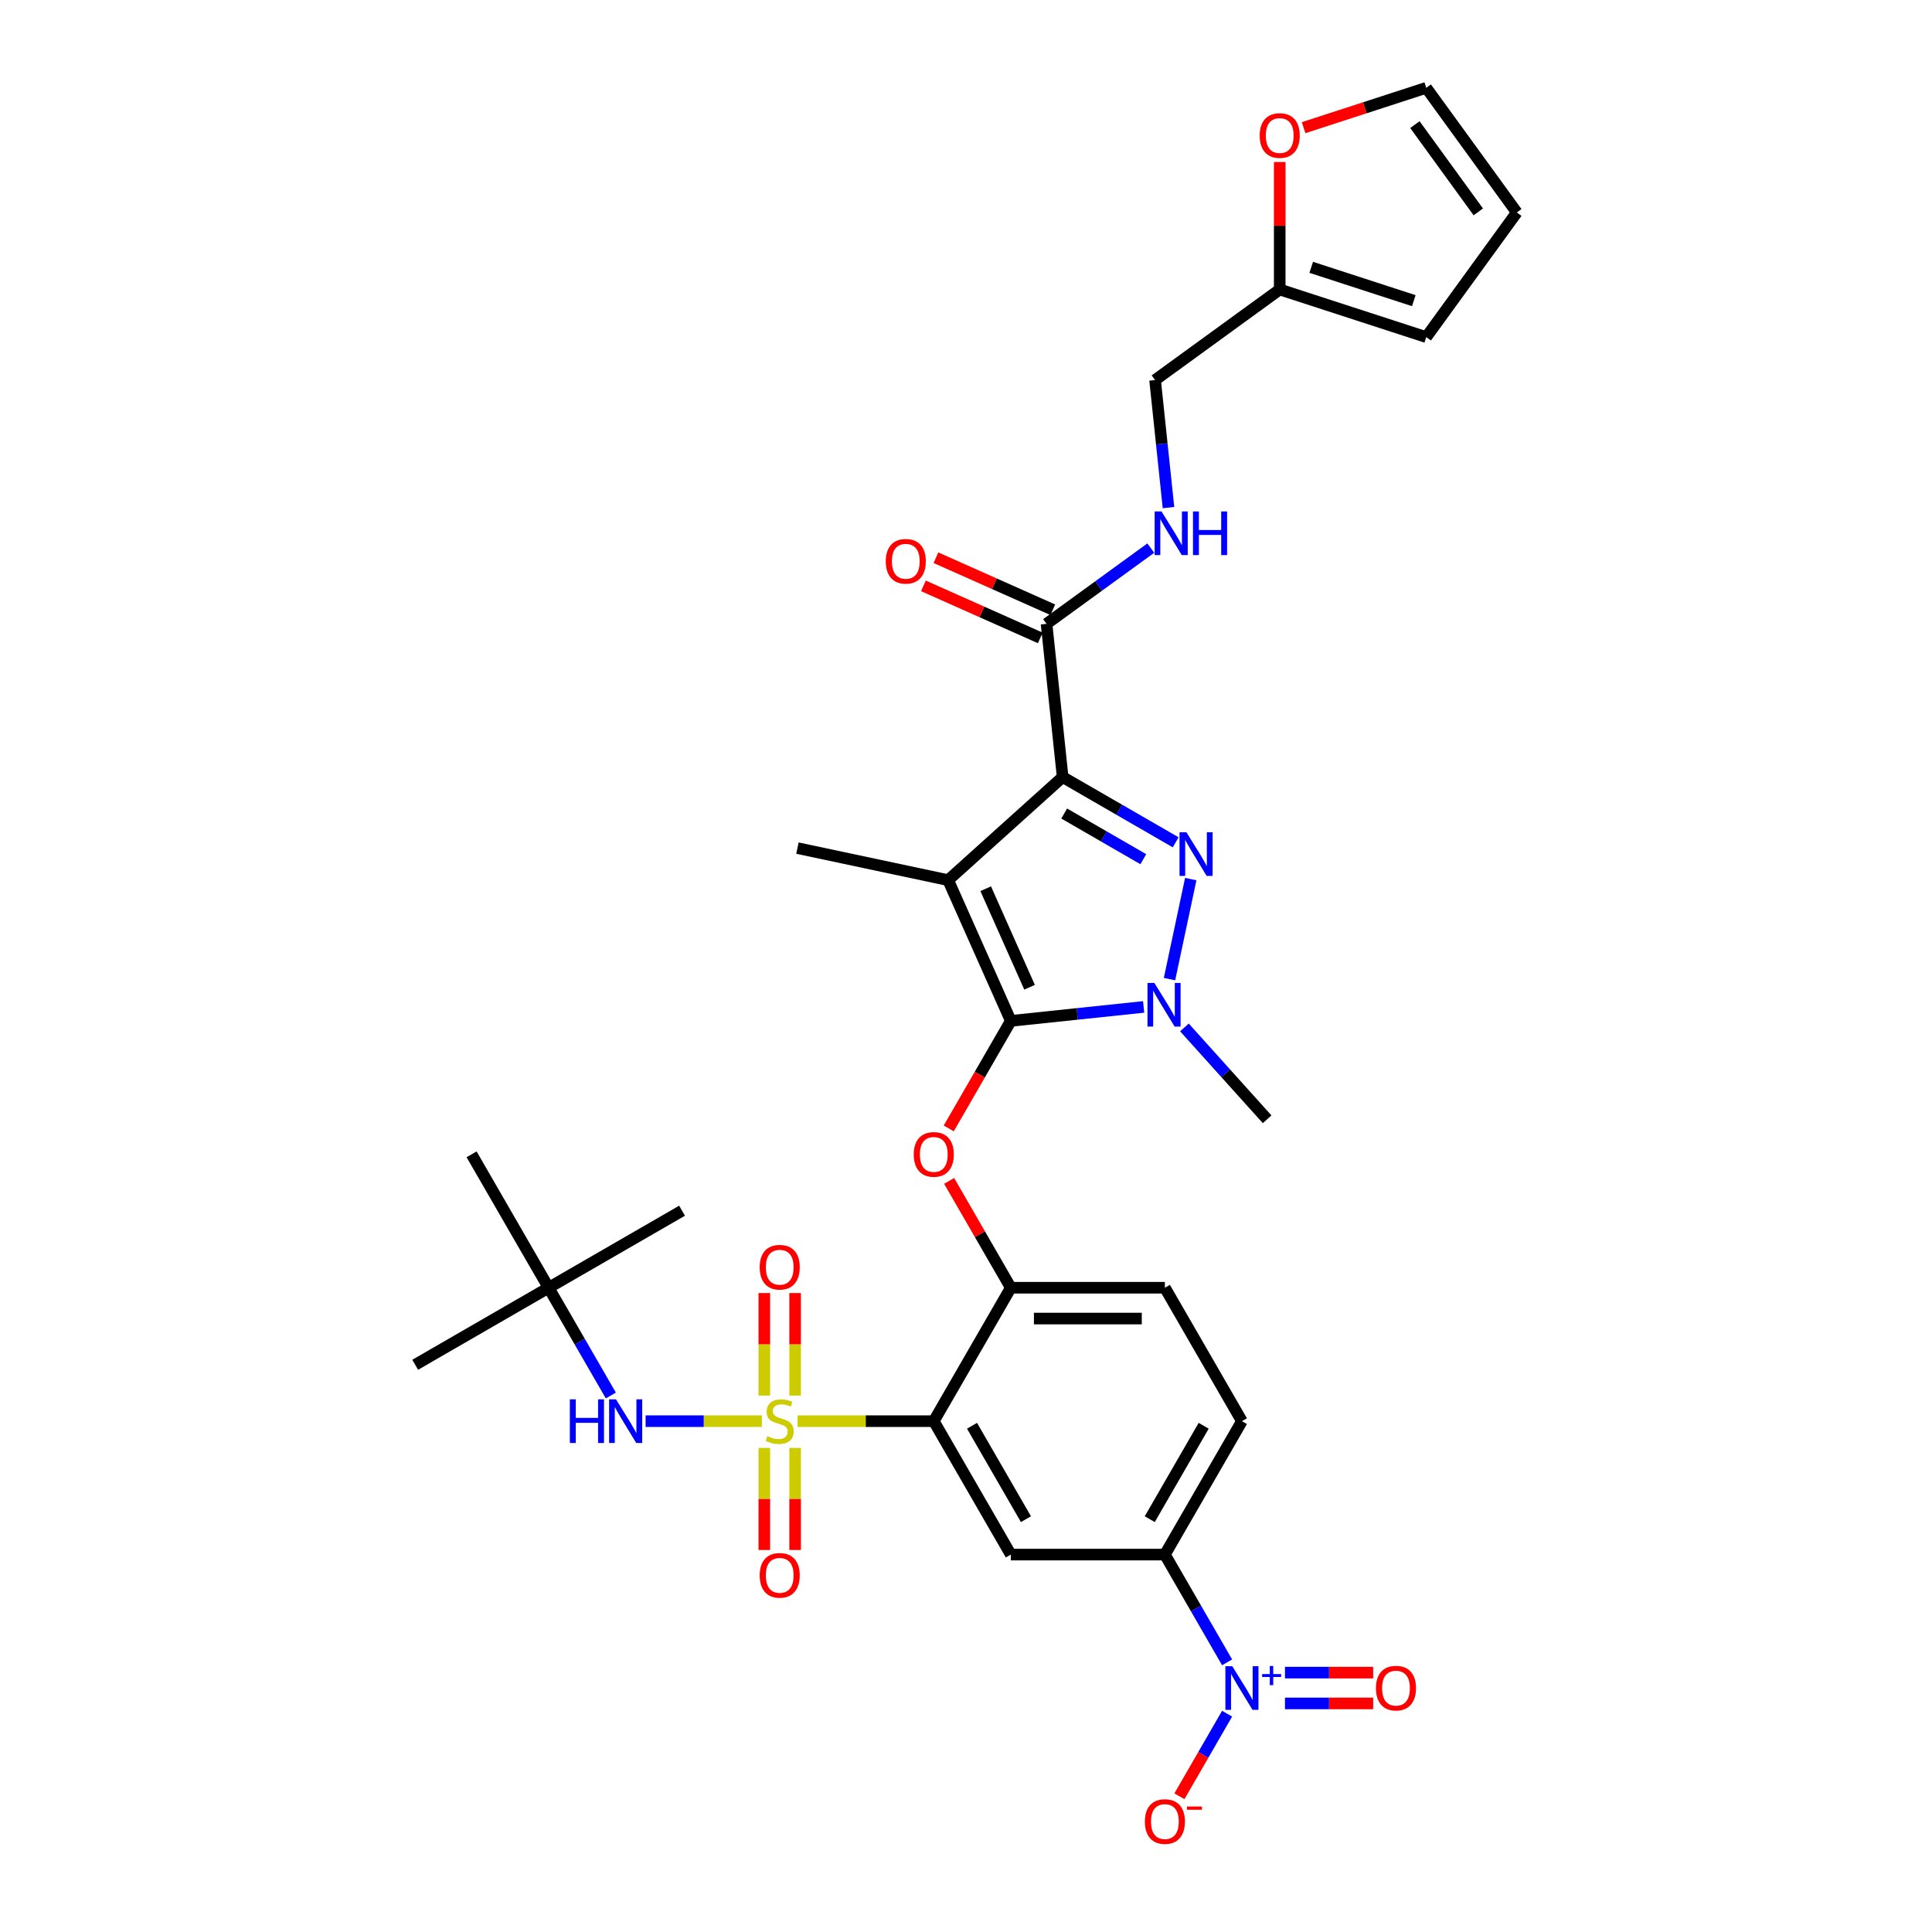<?xml version='1.0' encoding='iso-8859-1'?>
<svg version='1.1' baseProfile='full'
              xmlns='http://www.w3.org/2000/svg'
                      xmlns:rdkit='http://www.rdkit.org/xml'
                      xmlns:xlink='http://www.w3.org/1999/xlink'
                  xml:space='preserve'
width='1000px' height='1000px' viewBox='0 0 1000 1000'>
<!-- END OF HEADER -->
<rect style='opacity:1.0;fill:#FFFFFF;stroke:none' width='1000' height='1000' x='0' y='0'> </rect>
<path class='bond-0' d='M 662.382,149.841 L 662.382,116.851' style='fill:none;fill-rule:evenodd;stroke:#000000;stroke-width:6px;stroke-linecap:butt;stroke-linejoin:miter;stroke-opacity:1' />
<path class='bond-0' d='M 662.382,116.851 L 662.382,83.861' style='fill:none;fill-rule:evenodd;stroke:#FF0000;stroke-width:6px;stroke-linecap:butt;stroke-linejoin:miter;stroke-opacity:1' />
<path class='bond-1' d='M 662.382,149.841 L 738.224,174.484' style='fill:none;fill-rule:evenodd;stroke:#000000;stroke-width:6px;stroke-linecap:butt;stroke-linejoin:miter;stroke-opacity:1' />
<path class='bond-1' d='M 678.687,138.369 L 731.776,155.619' style='fill:none;fill-rule:evenodd;stroke:#000000;stroke-width:6px;stroke-linecap:butt;stroke-linejoin:miter;stroke-opacity:1' />
<path class='bond-2' d='M 662.382,149.841 L 597.868,196.714' style='fill:none;fill-rule:evenodd;stroke:#000000;stroke-width:6px;stroke-linecap:butt;stroke-linejoin:miter;stroke-opacity:1' />
<path class='bond-3' d='M 541.689,322.894 L 568.667,303.293' style='fill:none;fill-rule:evenodd;stroke:#000000;stroke-width:6px;stroke-linecap:butt;stroke-linejoin:miter;stroke-opacity:1' />
<path class='bond-3' d='M 568.667,303.293 L 595.645,283.692' style='fill:none;fill-rule:evenodd;stroke:#0000FF;stroke-width:6px;stroke-linecap:butt;stroke-linejoin:miter;stroke-opacity:1' />
<path class='bond-4' d='M 544.932,315.609 L 514.687,302.143' style='fill:none;fill-rule:evenodd;stroke:#000000;stroke-width:6px;stroke-linecap:butt;stroke-linejoin:miter;stroke-opacity:1' />
<path class='bond-4' d='M 514.687,302.143 L 484.442,288.677' style='fill:none;fill-rule:evenodd;stroke:#FF0000;stroke-width:6px;stroke-linecap:butt;stroke-linejoin:miter;stroke-opacity:1' />
<path class='bond-4' d='M 538.445,330.179 L 508.2,316.713' style='fill:none;fill-rule:evenodd;stroke:#000000;stroke-width:6px;stroke-linecap:butt;stroke-linejoin:miter;stroke-opacity:1' />
<path class='bond-4' d='M 508.2,316.713 L 477.955,303.247' style='fill:none;fill-rule:evenodd;stroke:#FF0000;stroke-width:6px;stroke-linecap:butt;stroke-linejoin:miter;stroke-opacity:1' />
<path class='bond-5' d='M 541.689,322.894 L 550.024,402.202' style='fill:none;fill-rule:evenodd;stroke:#000000;stroke-width:6px;stroke-linecap:butt;stroke-linejoin:miter;stroke-opacity:1' />
<path class='bond-6' d='M 604.807,262.736 L 601.337,229.725' style='fill:none;fill-rule:evenodd;stroke:#0000FF;stroke-width:6px;stroke-linecap:butt;stroke-linejoin:miter;stroke-opacity:1' />
<path class='bond-6' d='M 601.337,229.725 L 597.868,196.714' style='fill:none;fill-rule:evenodd;stroke:#000000;stroke-width:6px;stroke-linecap:butt;stroke-linejoin:miter;stroke-opacity:1' />
<path class='bond-7' d='M 674.743,66.081 L 706.483,55.768' style='fill:none;fill-rule:evenodd;stroke:#FF0000;stroke-width:6px;stroke-linecap:butt;stroke-linejoin:miter;stroke-opacity:1' />
<path class='bond-7' d='M 706.483,55.768 L 738.224,45.455' style='fill:none;fill-rule:evenodd;stroke:#000000;stroke-width:6px;stroke-linecap:butt;stroke-linejoin:miter;stroke-opacity:1' />
<path class='bond-8' d='M 613.063,531.802 L 634.464,555.569' style='fill:none;fill-rule:evenodd;stroke:#0000FF;stroke-width:6px;stroke-linecap:butt;stroke-linejoin:miter;stroke-opacity:1' />
<path class='bond-8' d='M 634.464,555.569 L 655.865,579.337' style='fill:none;fill-rule:evenodd;stroke:#000000;stroke-width:6px;stroke-linecap:butt;stroke-linejoin:miter;stroke-opacity:1' />
<path class='bond-9' d='M 605.329,506.79 L 616.333,455.02' style='fill:none;fill-rule:evenodd;stroke:#0000FF;stroke-width:6px;stroke-linecap:butt;stroke-linejoin:miter;stroke-opacity:1' />
<path class='bond-10' d='M 591.947,521.185 L 557.572,524.798' style='fill:none;fill-rule:evenodd;stroke:#0000FF;stroke-width:6px;stroke-linecap:butt;stroke-linejoin:miter;stroke-opacity:1' />
<path class='bond-10' d='M 557.572,524.798 L 523.198,528.411' style='fill:none;fill-rule:evenodd;stroke:#000000;stroke-width:6px;stroke-linecap:butt;stroke-linejoin:miter;stroke-opacity:1' />
<path class='bond-11' d='M 608.527,435.978 L 579.276,419.09' style='fill:none;fill-rule:evenodd;stroke:#0000FF;stroke-width:6px;stroke-linecap:butt;stroke-linejoin:miter;stroke-opacity:1' />
<path class='bond-11' d='M 579.276,419.09 L 550.024,402.202' style='fill:none;fill-rule:evenodd;stroke:#000000;stroke-width:6px;stroke-linecap:butt;stroke-linejoin:miter;stroke-opacity:1' />
<path class='bond-11' d='M 591.777,444.724 L 571.301,432.902' style='fill:none;fill-rule:evenodd;stroke:#0000FF;stroke-width:6px;stroke-linecap:butt;stroke-linejoin:miter;stroke-opacity:1' />
<path class='bond-11' d='M 571.301,432.902 L 550.825,421.08' style='fill:none;fill-rule:evenodd;stroke:#000000;stroke-width:6px;stroke-linecap:butt;stroke-linejoin:miter;stroke-opacity:1' />
<path class='bond-12' d='M 550.024,402.202 L 490.763,455.561' style='fill:none;fill-rule:evenodd;stroke:#000000;stroke-width:6px;stroke-linecap:butt;stroke-linejoin:miter;stroke-opacity:1' />
<path class='bond-13' d='M 490.763,455.561 L 523.198,528.411' style='fill:none;fill-rule:evenodd;stroke:#000000;stroke-width:6px;stroke-linecap:butt;stroke-linejoin:miter;stroke-opacity:1' />
<path class='bond-13' d='M 510.198,460.002 L 532.902,510.997' style='fill:none;fill-rule:evenodd;stroke:#000000;stroke-width:6px;stroke-linecap:butt;stroke-linejoin:miter;stroke-opacity:1' />
<path class='bond-14' d='M 490.763,455.561 L 412.761,438.981' style='fill:none;fill-rule:evenodd;stroke:#000000;stroke-width:6px;stroke-linecap:butt;stroke-linejoin:miter;stroke-opacity:1' />
<path class='bond-15' d='M 523.198,528.411 L 507.133,556.235' style='fill:none;fill-rule:evenodd;stroke:#000000;stroke-width:6px;stroke-linecap:butt;stroke-linejoin:miter;stroke-opacity:1' />
<path class='bond-15' d='M 507.133,556.235 L 491.069,584.059' style='fill:none;fill-rule:evenodd;stroke:#FF0000;stroke-width:6px;stroke-linecap:butt;stroke-linejoin:miter;stroke-opacity:1' />
<path class='bond-16' d='M 642.814,735.593 L 602.942,804.654' style='fill:none;fill-rule:evenodd;stroke:#000000;stroke-width:6px;stroke-linecap:butt;stroke-linejoin:miter;stroke-opacity:1' />
<path class='bond-16' d='M 623.021,737.978 L 595.111,786.32' style='fill:none;fill-rule:evenodd;stroke:#000000;stroke-width:6px;stroke-linecap:butt;stroke-linejoin:miter;stroke-opacity:1' />
<path class='bond-17' d='M 642.814,735.593 L 602.942,666.532' style='fill:none;fill-rule:evenodd;stroke:#000000;stroke-width:6px;stroke-linecap:butt;stroke-linejoin:miter;stroke-opacity:1' />
<path class='bond-18' d='M 491.272,611.236 L 507.235,638.884' style='fill:none;fill-rule:evenodd;stroke:#FF0000;stroke-width:6px;stroke-linecap:butt;stroke-linejoin:miter;stroke-opacity:1' />
<path class='bond-18' d='M 507.235,638.884 L 523.198,666.532' style='fill:none;fill-rule:evenodd;stroke:#000000;stroke-width:6px;stroke-linecap:butt;stroke-linejoin:miter;stroke-opacity:1' />
<path class='bond-19' d='M 602.942,804.654 L 523.198,804.654' style='fill:none;fill-rule:evenodd;stroke:#000000;stroke-width:6px;stroke-linecap:butt;stroke-linejoin:miter;stroke-opacity:1' />
<path class='bond-20' d='M 602.942,804.654 L 619.043,832.541' style='fill:none;fill-rule:evenodd;stroke:#000000;stroke-width:6px;stroke-linecap:butt;stroke-linejoin:miter;stroke-opacity:1' />
<path class='bond-20' d='M 619.043,832.541 L 635.144,860.429' style='fill:none;fill-rule:evenodd;stroke:#0000FF;stroke-width:6px;stroke-linecap:butt;stroke-linejoin:miter;stroke-opacity:1' />
<path class='bond-21' d='M 523.198,804.654 L 483.325,735.593' style='fill:none;fill-rule:evenodd;stroke:#000000;stroke-width:6px;stroke-linecap:butt;stroke-linejoin:miter;stroke-opacity:1' />
<path class='bond-21' d='M 531.029,786.32 L 503.118,737.978' style='fill:none;fill-rule:evenodd;stroke:#000000;stroke-width:6px;stroke-linecap:butt;stroke-linejoin:miter;stroke-opacity:1' />
<path class='bond-22' d='M 483.325,735.593 L 523.198,666.532' style='fill:none;fill-rule:evenodd;stroke:#000000;stroke-width:6px;stroke-linecap:butt;stroke-linejoin:miter;stroke-opacity:1' />
<path class='bond-23' d='M 483.325,735.593 L 448.07,735.593' style='fill:none;fill-rule:evenodd;stroke:#000000;stroke-width:6px;stroke-linecap:butt;stroke-linejoin:miter;stroke-opacity:1' />
<path class='bond-23' d='M 448.07,735.593 L 412.815,735.593' style='fill:none;fill-rule:evenodd;stroke:#CCCC00;stroke-width:6px;stroke-linecap:butt;stroke-linejoin:miter;stroke-opacity:1' />
<path class='bond-24' d='M 523.198,666.532 L 602.942,666.532' style='fill:none;fill-rule:evenodd;stroke:#000000;stroke-width:6px;stroke-linecap:butt;stroke-linejoin:miter;stroke-opacity:1' />
<path class='bond-24' d='M 535.159,682.481 L 590.98,682.481' style='fill:none;fill-rule:evenodd;stroke:#000000;stroke-width:6px;stroke-linecap:butt;stroke-linejoin:miter;stroke-opacity:1' />
<path class='bond-25' d='M 395.607,749.453 L 395.607,775.862' style='fill:none;fill-rule:evenodd;stroke:#CCCC00;stroke-width:6px;stroke-linecap:butt;stroke-linejoin:miter;stroke-opacity:1' />
<path class='bond-25' d='M 395.607,775.862 L 395.607,802.271' style='fill:none;fill-rule:evenodd;stroke:#FF0000;stroke-width:6px;stroke-linecap:butt;stroke-linejoin:miter;stroke-opacity:1' />
<path class='bond-25' d='M 411.555,749.453 L 411.555,775.862' style='fill:none;fill-rule:evenodd;stroke:#CCCC00;stroke-width:6px;stroke-linecap:butt;stroke-linejoin:miter;stroke-opacity:1' />
<path class='bond-25' d='M 411.555,775.862 L 411.555,802.271' style='fill:none;fill-rule:evenodd;stroke:#FF0000;stroke-width:6px;stroke-linecap:butt;stroke-linejoin:miter;stroke-opacity:1' />
<path class='bond-26' d='M 411.555,722.34 L 411.555,695.81' style='fill:none;fill-rule:evenodd;stroke:#CCCC00;stroke-width:6px;stroke-linecap:butt;stroke-linejoin:miter;stroke-opacity:1' />
<path class='bond-26' d='M 411.555,695.81 L 411.555,669.281' style='fill:none;fill-rule:evenodd;stroke:#FF0000;stroke-width:6px;stroke-linecap:butt;stroke-linejoin:miter;stroke-opacity:1' />
<path class='bond-26' d='M 395.607,722.34 L 395.607,695.81' style='fill:none;fill-rule:evenodd;stroke:#CCCC00;stroke-width:6px;stroke-linecap:butt;stroke-linejoin:miter;stroke-opacity:1' />
<path class='bond-26' d='M 395.607,695.81 L 395.607,669.281' style='fill:none;fill-rule:evenodd;stroke:#FF0000;stroke-width:6px;stroke-linecap:butt;stroke-linejoin:miter;stroke-opacity:1' />
<path class='bond-27' d='M 394.347,735.593 L 364.255,735.593' style='fill:none;fill-rule:evenodd;stroke:#CCCC00;stroke-width:6px;stroke-linecap:butt;stroke-linejoin:miter;stroke-opacity:1' />
<path class='bond-27' d='M 364.255,735.593 L 334.164,735.593' style='fill:none;fill-rule:evenodd;stroke:#0000FF;stroke-width:6px;stroke-linecap:butt;stroke-linejoin:miter;stroke-opacity:1' />
<path class='bond-28' d='M 316.166,722.308 L 300.065,694.42' style='fill:none;fill-rule:evenodd;stroke:#0000FF;stroke-width:6px;stroke-linecap:butt;stroke-linejoin:miter;stroke-opacity:1' />
<path class='bond-28' d='M 300.065,694.42 L 283.964,666.532' style='fill:none;fill-rule:evenodd;stroke:#000000;stroke-width:6px;stroke-linecap:butt;stroke-linejoin:miter;stroke-opacity:1' />
<path class='bond-29' d='M 635.144,887 L 622.804,908.373' style='fill:none;fill-rule:evenodd;stroke:#0000FF;stroke-width:6px;stroke-linecap:butt;stroke-linejoin:miter;stroke-opacity:1' />
<path class='bond-29' d='M 622.804,908.373 L 610.465,929.746' style='fill:none;fill-rule:evenodd;stroke:#FF0000;stroke-width:6px;stroke-linecap:butt;stroke-linejoin:miter;stroke-opacity:1' />
<path class='bond-30' d='M 665.099,881.689 L 687.927,881.689' style='fill:none;fill-rule:evenodd;stroke:#0000FF;stroke-width:6px;stroke-linecap:butt;stroke-linejoin:miter;stroke-opacity:1' />
<path class='bond-30' d='M 687.927,881.689 L 710.755,881.689' style='fill:none;fill-rule:evenodd;stroke:#FF0000;stroke-width:6px;stroke-linecap:butt;stroke-linejoin:miter;stroke-opacity:1' />
<path class='bond-30' d='M 665.099,865.74 L 687.927,865.74' style='fill:none;fill-rule:evenodd;stroke:#0000FF;stroke-width:6px;stroke-linecap:butt;stroke-linejoin:miter;stroke-opacity:1' />
<path class='bond-30' d='M 687.927,865.74 L 710.755,865.74' style='fill:none;fill-rule:evenodd;stroke:#FF0000;stroke-width:6px;stroke-linecap:butt;stroke-linejoin:miter;stroke-opacity:1' />
<path class='bond-31' d='M 214.904,706.405 L 283.964,666.532' style='fill:none;fill-rule:evenodd;stroke:#000000;stroke-width:6px;stroke-linecap:butt;stroke-linejoin:miter;stroke-opacity:1' />
<path class='bond-32' d='M 283.964,666.532 L 353.025,626.66' style='fill:none;fill-rule:evenodd;stroke:#000000;stroke-width:6px;stroke-linecap:butt;stroke-linejoin:miter;stroke-opacity:1' />
<path class='bond-33' d='M 283.964,666.532 L 244.092,597.472' style='fill:none;fill-rule:evenodd;stroke:#000000;stroke-width:6px;stroke-linecap:butt;stroke-linejoin:miter;stroke-opacity:1' />
<path class='bond-34' d='M 738.224,174.484 L 785.096,109.969' style='fill:none;fill-rule:evenodd;stroke:#000000;stroke-width:6px;stroke-linecap:butt;stroke-linejoin:miter;stroke-opacity:1' />
<path class='bond-35' d='M 738.224,45.455 L 785.096,109.969' style='fill:none;fill-rule:evenodd;stroke:#000000;stroke-width:6px;stroke-linecap:butt;stroke-linejoin:miter;stroke-opacity:1' />
<path class='bond-35' d='M 732.352,64.506 L 765.162,109.666' style='fill:none;fill-rule:evenodd;stroke:#000000;stroke-width:6px;stroke-linecap:butt;stroke-linejoin:miter;stroke-opacity:1' />
<path  class='atom-2' d='M 601.211 264.73
L 608.612 276.691
Q 609.345 277.872, 610.525 280.009
Q 611.706 282.146, 611.769 282.273
L 611.769 264.73
L 614.768 264.73
L 614.768 287.313
L 611.674 287.313
L 603.731 274.235
Q 602.806 272.704, 601.817 270.95
Q 600.86 269.195, 600.573 268.653
L 600.573 287.313
L 597.639 287.313
L 597.639 264.73
L 601.211 264.73
' fill='#0000FF'/>
<path  class='atom-2' d='M 617.479 264.73
L 620.541 264.73
L 620.541 274.331
L 632.088 274.331
L 632.088 264.73
L 635.15 264.73
L 635.15 287.313
L 632.088 287.313
L 632.088 276.883
L 620.541 276.883
L 620.541 287.313
L 617.479 287.313
L 617.479 264.73
' fill='#0000FF'/>
<path  class='atom-3' d='M 458.472 290.523
Q 458.472 285.1, 461.151 282.07
Q 463.831 279.04, 468.839 279.04
Q 473.847 279.04, 476.526 282.07
Q 479.205 285.1, 479.205 290.523
Q 479.205 296.009, 476.494 299.135
Q 473.783 302.229, 468.839 302.229
Q 463.863 302.229, 461.151 299.135
Q 458.472 296.041, 458.472 290.523
M 468.839 299.678
Q 472.284 299.678, 474.134 297.381
Q 476.016 295.052, 476.016 290.523
Q 476.016 286.089, 474.134 283.856
Q 472.284 281.591, 468.839 281.591
Q 465.394 281.591, 463.512 283.824
Q 461.662 286.057, 461.662 290.523
Q 461.662 295.084, 463.512 297.381
Q 465.394 299.678, 468.839 299.678
' fill='#FF0000'/>
<path  class='atom-4' d='M 652.016 70.161
Q 652.016 64.738, 654.695 61.708
Q 657.374 58.678, 662.382 58.678
Q 667.39 58.678, 670.07 61.708
Q 672.749 64.738, 672.749 70.161
Q 672.749 75.647, 670.038 78.773
Q 667.326 81.867, 662.382 81.867
Q 657.406 81.867, 654.695 78.773
Q 652.016 75.679, 652.016 70.161
M 662.382 79.315
Q 665.827 79.315, 667.677 77.019
Q 669.559 74.69, 669.559 70.161
Q 669.559 65.727, 667.677 63.494
Q 665.827 61.229, 662.382 61.229
Q 658.937 61.229, 657.055 63.462
Q 655.205 65.695, 655.205 70.161
Q 655.205 74.722, 657.055 77.019
Q 658.937 79.315, 662.382 79.315
' fill='#FF0000'/>
<path  class='atom-5' d='M 597.513 508.784
L 604.913 520.745
Q 605.647 521.926, 606.827 524.063
Q 608.007 526.2, 608.071 526.328
L 608.071 508.784
L 611.07 508.784
L 611.07 531.367
L 607.976 531.367
L 600.033 518.289
Q 599.108 516.758, 598.119 515.004
Q 597.162 513.249, 596.875 512.707
L 596.875 531.367
L 593.941 531.367
L 593.941 508.784
L 597.513 508.784
' fill='#0000FF'/>
<path  class='atom-6' d='M 614.093 430.782
L 621.493 442.744
Q 622.227 443.924, 623.407 446.061
Q 624.587 448.198, 624.651 448.326
L 624.651 430.782
L 627.649 430.782
L 627.649 453.366
L 624.555 453.366
L 616.613 440.288
Q 615.688 438.756, 614.699 437.002
Q 613.742 435.248, 613.455 434.705
L 613.455 453.366
L 610.52 453.366
L 610.52 430.782
L 614.093 430.782
' fill='#0000FF'/>
<path  class='atom-11' d='M 472.959 597.536
Q 472.959 592.113, 475.638 589.083
Q 478.317 586.052, 483.325 586.052
Q 488.333 586.052, 491.013 589.083
Q 493.692 592.113, 493.692 597.536
Q 493.692 603.022, 490.981 606.148
Q 488.27 609.242, 483.325 609.242
Q 478.349 609.242, 475.638 606.148
Q 472.959 603.054, 472.959 597.536
M 483.325 606.69
Q 486.77 606.69, 488.62 604.394
Q 490.502 602.065, 490.502 597.536
Q 490.502 593.102, 488.62 590.869
Q 486.77 588.604, 483.325 588.604
Q 479.88 588.604, 477.998 590.837
Q 476.148 593.07, 476.148 597.536
Q 476.148 602.097, 477.998 604.394
Q 479.88 606.69, 483.325 606.69
' fill='#FF0000'/>
<path  class='atom-19' d='M 397.201 743.344
Q 397.457 743.44, 398.509 743.887
Q 399.562 744.333, 400.71 744.62
Q 401.89 744.875, 403.039 744.875
Q 405.176 744.875, 406.42 743.855
Q 407.664 742.802, 407.664 740.984
Q 407.664 739.74, 407.026 738.974
Q 406.42 738.209, 405.463 737.794
Q 404.506 737.379, 402.911 736.901
Q 400.902 736.295, 399.689 735.721
Q 398.509 735.147, 397.648 733.934
Q 396.819 732.722, 396.819 730.681
Q 396.819 727.842, 398.733 726.088
Q 400.678 724.333, 404.506 724.333
Q 407.122 724.333, 410.088 725.577
L 409.354 728.033
Q 406.643 726.917, 404.602 726.917
Q 402.401 726.917, 401.189 727.842
Q 399.977 728.735, 400.008 730.298
Q 400.008 731.51, 400.614 732.244
Q 401.252 732.978, 402.146 733.392
Q 403.071 733.807, 404.602 734.285
Q 406.643 734.923, 407.855 735.561
Q 409.067 736.199, 409.929 737.507
Q 410.822 738.783, 410.822 740.984
Q 410.822 744.11, 408.717 745.8
Q 406.643 747.459, 403.166 747.459
Q 401.157 747.459, 399.626 747.013
Q 398.126 746.598, 396.34 745.864
L 397.201 743.344
' fill='#CCCC00'/>
<path  class='atom-20' d='M 393.214 815.401
Q 393.214 809.979, 395.894 806.948
Q 398.573 803.918, 403.581 803.918
Q 408.589 803.918, 411.268 806.948
Q 413.948 809.979, 413.948 815.401
Q 413.948 820.888, 411.236 824.014
Q 408.525 827.108, 403.581 827.108
Q 398.605 827.108, 395.894 824.014
Q 393.214 820.92, 393.214 815.401
M 403.581 824.556
Q 407.026 824.556, 408.876 822.259
Q 410.758 819.931, 410.758 815.401
Q 410.758 810.968, 408.876 808.735
Q 407.026 806.47, 403.581 806.47
Q 400.136 806.47, 398.254 808.703
Q 396.404 810.936, 396.404 815.401
Q 396.404 819.963, 398.254 822.259
Q 400.136 824.556, 403.581 824.556
' fill='#FF0000'/>
<path  class='atom-21' d='M 393.214 655.913
Q 393.214 650.49, 395.894 647.46
Q 398.573 644.429, 403.581 644.429
Q 408.589 644.429, 411.268 647.46
Q 413.948 650.49, 413.948 655.913
Q 413.948 661.399, 411.236 664.525
Q 408.525 667.619, 403.581 667.619
Q 398.605 667.619, 395.894 664.525
Q 393.214 661.431, 393.214 655.913
M 403.581 665.067
Q 407.026 665.067, 408.876 662.771
Q 410.758 660.442, 410.758 655.913
Q 410.758 651.479, 408.876 649.246
Q 407.026 646.981, 403.581 646.981
Q 400.136 646.981, 398.254 649.214
Q 396.404 651.447, 396.404 655.913
Q 396.404 660.474, 398.254 662.771
Q 400.136 665.067, 403.581 665.067
' fill='#FF0000'/>
<path  class='atom-22' d='M 294.953 724.301
L 298.015 724.301
L 298.015 733.903
L 309.562 733.903
L 309.562 724.301
L 312.625 724.301
L 312.625 746.885
L 309.562 746.885
L 309.562 736.454
L 298.015 736.454
L 298.015 746.885
L 294.953 746.885
L 294.953 724.301
' fill='#0000FF'/>
<path  class='atom-22' d='M 318.845 724.301
L 326.245 736.263
Q 326.979 737.443, 328.159 739.58
Q 329.339 741.718, 329.403 741.845
L 329.403 724.301
L 332.401 724.301
L 332.401 746.885
L 329.307 746.885
L 321.365 733.807
Q 320.439 732.276, 319.451 730.521
Q 318.494 728.767, 318.207 728.225
L 318.207 746.885
L 315.272 746.885
L 315.272 724.301
L 318.845 724.301
' fill='#0000FF'/>
<path  class='atom-23' d='M 637.822 862.423
L 645.222 874.384
Q 645.956 875.565, 647.136 877.702
Q 648.317 879.839, 648.38 879.966
L 648.38 862.423
L 651.379 862.423
L 651.379 885.006
L 648.285 885.006
L 640.342 871.928
Q 639.417 870.397, 638.428 868.643
Q 637.471 866.888, 637.184 866.346
L 637.184 885.006
L 634.25 885.006
L 634.25 862.423
L 637.822 862.423
' fill='#0000FF'/>
<path  class='atom-23' d='M 653.273 866.493
L 657.252 866.493
L 657.252 862.304
L 659.021 862.304
L 659.021 866.493
L 663.105 866.493
L 663.105 868.009
L 659.021 868.009
L 659.021 872.22
L 657.252 872.22
L 657.252 868.009
L 653.273 868.009
L 653.273 866.493
' fill='#0000FF'/>
<path  class='atom-24' d='M 592.575 942.839
Q 592.575 937.416, 595.255 934.386
Q 597.934 931.356, 602.942 931.356
Q 607.95 931.356, 610.629 934.386
Q 613.309 937.416, 613.309 942.839
Q 613.309 948.325, 610.597 951.451
Q 607.886 954.545, 602.942 954.545
Q 597.966 954.545, 595.255 951.451
Q 592.575 948.357, 592.575 942.839
M 602.942 951.994
Q 606.387 951.994, 608.237 949.697
Q 610.119 947.368, 610.119 942.839
Q 610.119 938.405, 608.237 936.172
Q 606.387 933.908, 602.942 933.908
Q 599.497 933.908, 597.615 936.14
Q 595.765 938.373, 595.765 942.839
Q 595.765 947.4, 597.615 949.697
Q 599.497 951.994, 602.942 951.994
' fill='#FF0000'/>
<path  class='atom-24' d='M 614.361 935.042
L 622.088 935.042
L 622.088 936.726
L 614.361 936.726
L 614.361 935.042
' fill='#FF0000'/>
<path  class='atom-25' d='M 712.192 873.778
Q 712.192 868.356, 714.871 865.325
Q 717.551 862.295, 722.559 862.295
Q 727.567 862.295, 730.246 865.325
Q 732.925 868.356, 732.925 873.778
Q 732.925 879.265, 730.214 882.391
Q 727.503 885.485, 722.559 885.485
Q 717.583 885.485, 714.871 882.391
Q 712.192 879.297, 712.192 873.778
M 722.559 882.933
Q 726.004 882.933, 727.854 880.636
Q 729.736 878.308, 729.736 873.778
Q 729.736 869.345, 727.854 867.112
Q 726.004 864.847, 722.559 864.847
Q 719.114 864.847, 717.232 867.08
Q 715.382 869.313, 715.382 873.778
Q 715.382 878.34, 717.232 880.636
Q 719.114 882.933, 722.559 882.933
' fill='#FF0000'/>
</svg>
